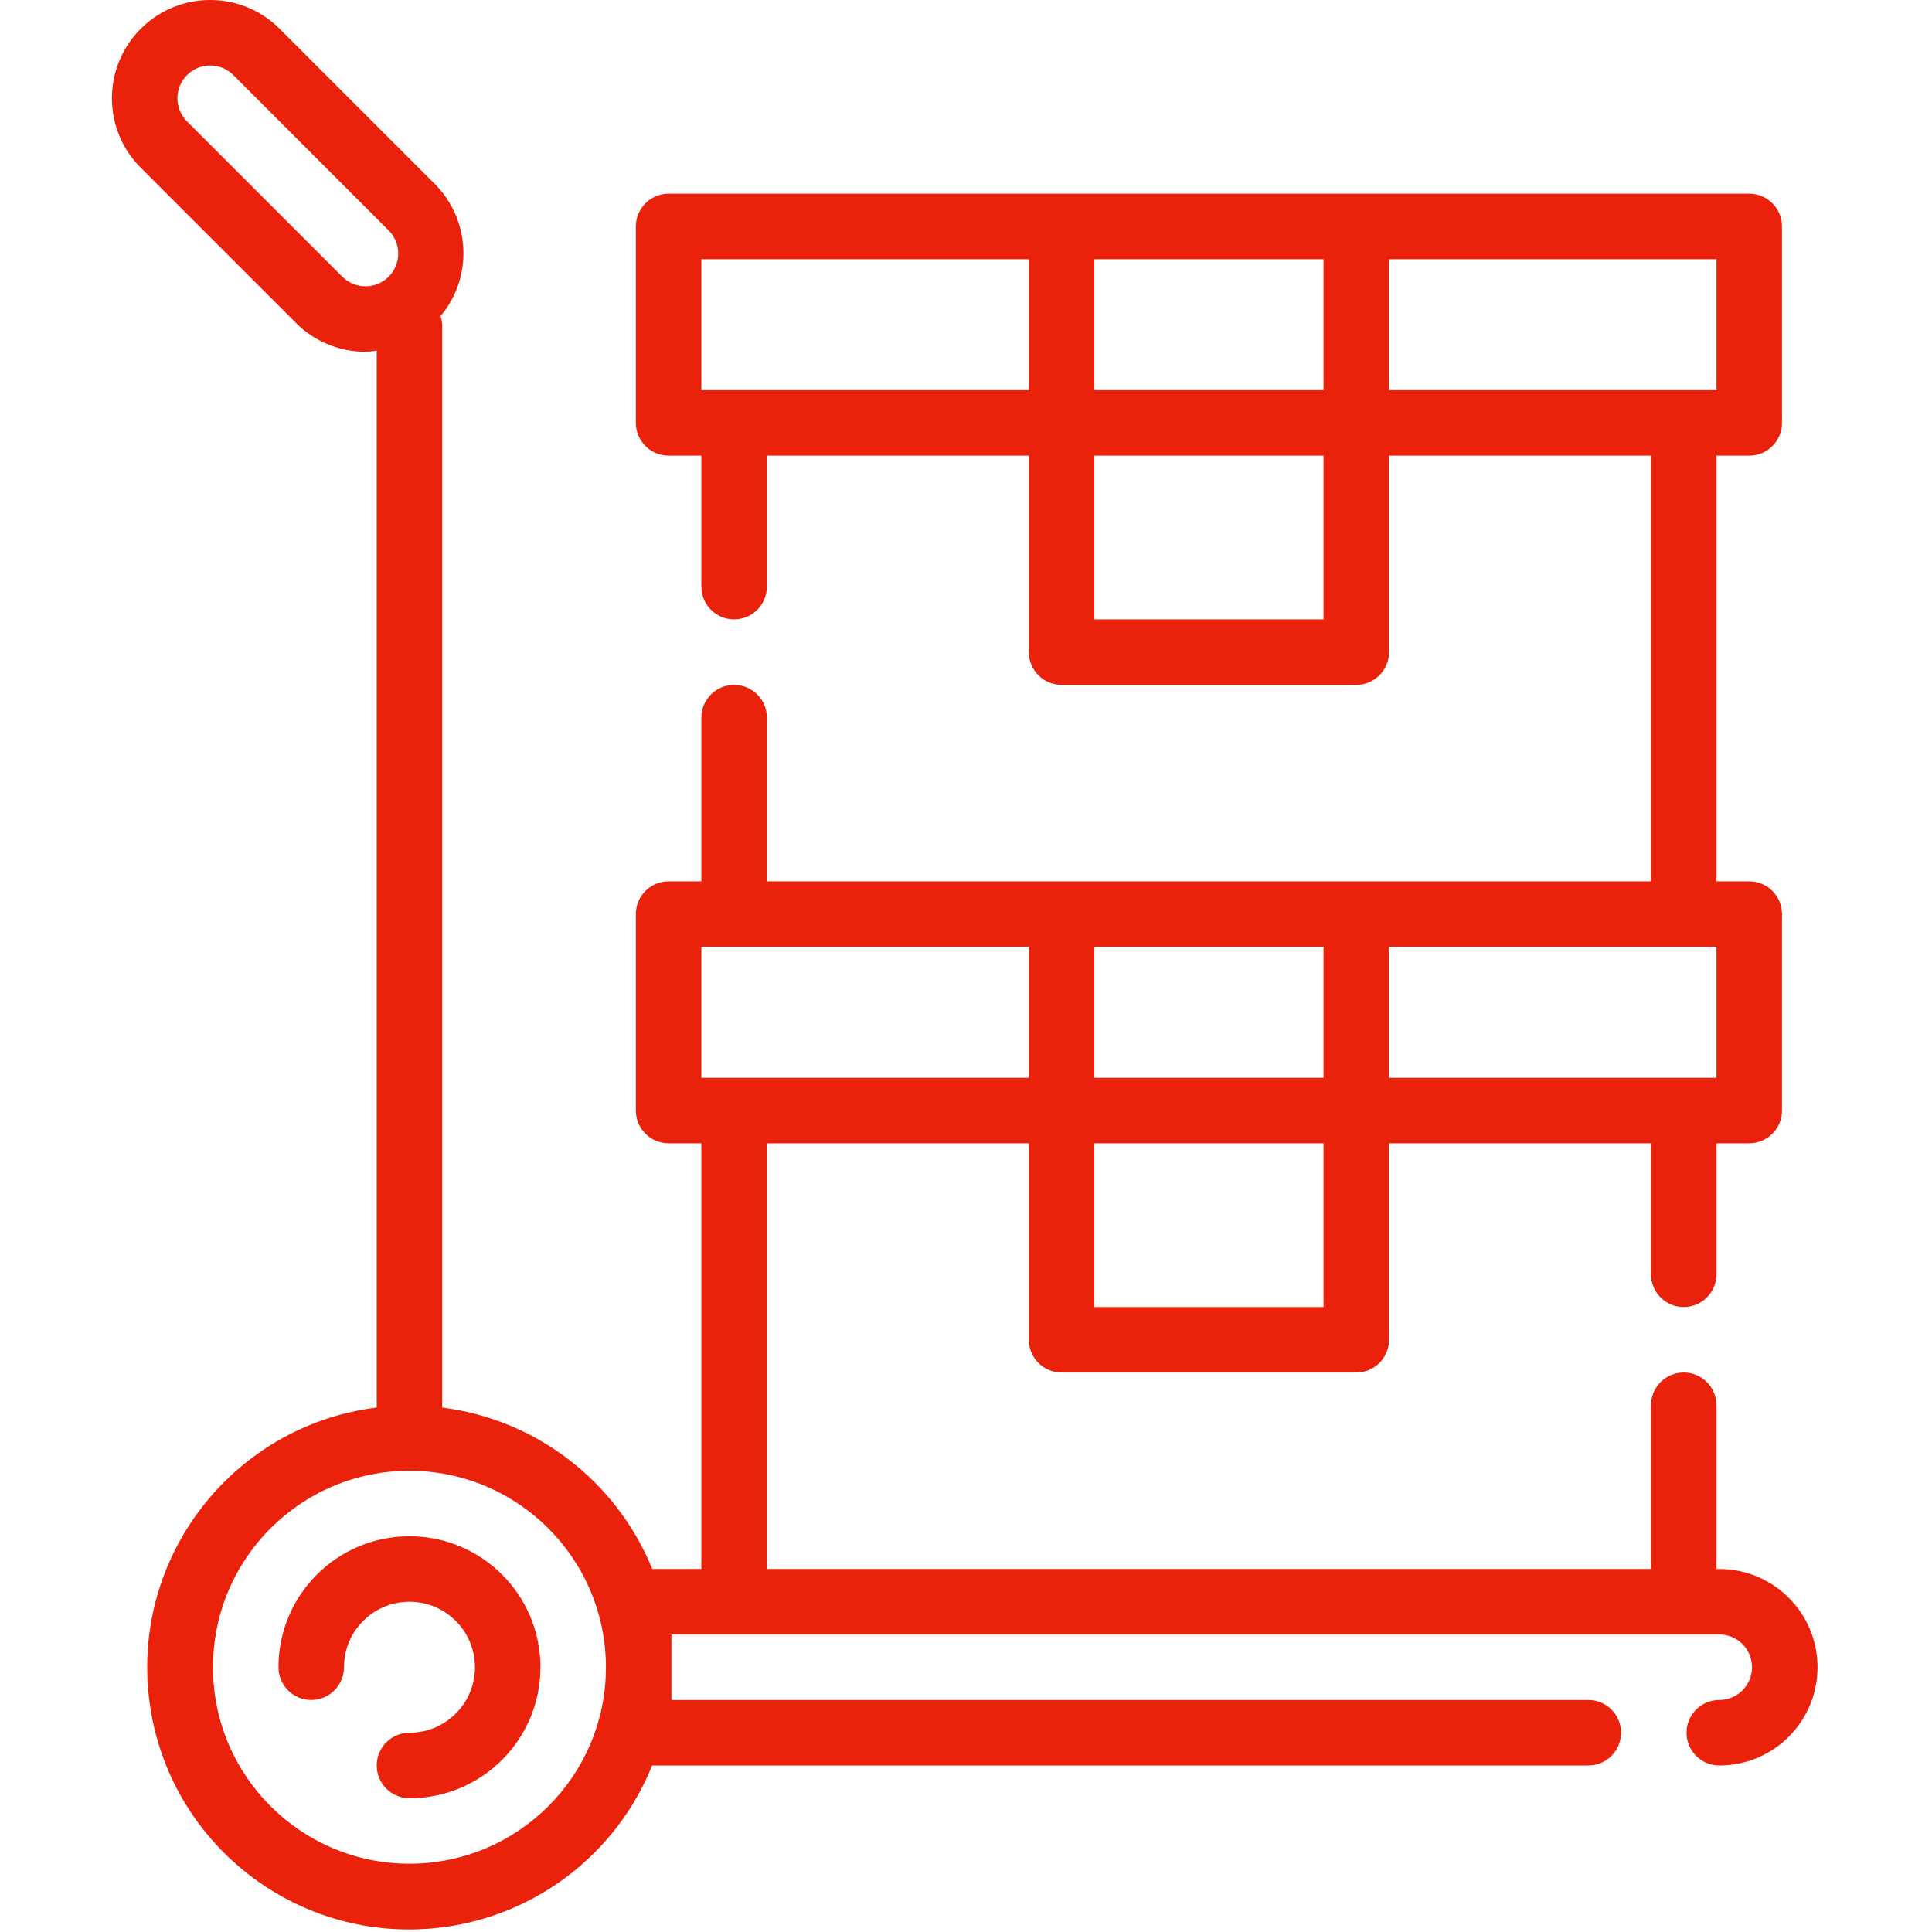 <svg width="472" height="472" viewBox="0 0 472 472" fill="none" xmlns="http://www.w3.org/2000/svg">
<g clip-path="url(#clip0_3_800)">
<path d="M100.035 375.318C82.362 375.318 68.035 389.645 68.035 407.318C68.035 411.736 71.617 415.318 76.035 415.318C80.453 415.318 84.035 411.736 84.035 407.318C84.035 398.481 91.198 391.318 100.035 391.318C108.872 391.318 116.035 398.481 116.035 407.318C116.035 416.155 108.872 423.318 100.035 423.318C95.617 423.318 92.035 426.9 92.035 431.318C92.035 435.736 95.617 439.318 100.035 439.318C117.708 439.318 132.035 424.991 132.035 407.318C132.035 389.645 117.708 375.318 100.035 375.318Z" fill="#EA210B"/>
<path d="M420.035 383.318H419.347V343.318C419.347 338.9 415.765 335.318 411.347 335.318C406.929 335.318 403.347 338.9 403.347 343.318V383.318H187.347V279.318H251.347V327.318C251.347 331.736 254.929 335.318 259.347 335.318H331.347C335.765 335.318 339.347 331.736 339.347 327.318V279.318H403.347V311.318C403.347 315.736 406.929 319.318 411.347 319.318C415.765 319.318 419.347 315.736 419.347 311.318V279.318H427.347C431.765 279.318 435.347 275.736 435.347 271.318V223.318C435.347 218.9 431.765 215.318 427.347 215.318H419.347V111.318H427.347C431.765 111.318 435.347 107.736 435.347 103.318V55.318C435.347 50.9 431.765 47.318 427.347 47.318H163.347C158.929 47.318 155.347 50.9 155.347 55.318V103.318C155.347 107.736 158.929 111.318 163.347 111.318H171.347V143.318C171.347 147.736 174.929 151.318 179.347 151.318C183.765 151.318 187.347 147.736 187.347 143.318V111.318H251.347V159.318C251.347 163.736 254.929 167.318 259.347 167.318H331.347C335.765 167.318 339.347 163.736 339.347 159.318V111.318H403.347V215.318H187.347V175.318C187.347 170.9 183.765 167.318 179.347 167.318C174.929 167.318 171.347 170.9 171.347 175.318V215.318H163.347C158.929 215.318 155.347 218.9 155.347 223.318V271.318C155.347 275.736 158.929 279.318 163.347 279.318H171.347V383.318H159.347C150.62 361.869 131.007 346.79 108.035 343.87V79.318C107.991 78.614 107.851 77.92 107.619 77.254C115.583 67.762 114.994 53.762 106.259 44.974L68.323 7.03C58.95 -2.343 43.752 -2.343 34.379 7.03C25.006 16.403 25.006 31.601 34.379 40.974L72.323 78.918C76.82 83.421 82.927 85.946 89.291 85.934C90.21 85.898 91.126 85.81 92.035 85.67V343.87C56.962 348.252 32.081 380.238 36.464 415.311C40.846 450.384 72.832 475.265 107.905 470.882C130.954 468.002 150.634 452.86 159.323 431.318H388.035C392.453 431.318 396.035 427.736 396.035 423.318C396.035 418.9 392.453 415.318 388.035 415.318H164.035V399.318H420.035C424.453 399.318 428.035 402.9 428.035 407.318C428.035 411.736 424.453 415.318 420.035 415.318C415.617 415.318 412.035 418.9 412.035 423.318C412.035 427.736 415.617 431.318 420.035 431.318C433.29 431.318 444.035 420.573 444.035 407.318C444.035 394.063 433.289 383.318 420.035 383.318ZM251.347 95.318H179.347H171.347V63.318H251.347V95.318ZM323.347 151.318H267.347V111.318H323.347V151.318ZM323.347 95.318H267.347V63.318H323.347V95.318ZM339.347 95.318V63.318H419.347V95.318H339.347ZM339.347 231.318H411.347H419.347V263.318H339.347V231.318ZM267.347 231.318H323.347V263.318H267.347V231.318ZM267.347 279.318H323.347V319.318H267.347V279.318ZM83.634 67.606L45.691 29.662C42.565 26.536 42.565 21.468 45.691 18.342C48.817 15.216 53.885 15.216 57.011 18.342L94.947 56.286C98.073 59.41 98.075 64.476 94.951 67.602C91.827 70.728 86.76 70.73 83.634 67.606ZM100.035 455.318C73.525 455.318 52.035 433.828 52.035 407.318C52.035 380.808 73.525 359.318 100.035 359.318C126.534 359.344 148.009 380.819 148.035 407.318C148.035 433.828 126.544 455.318 100.035 455.318ZM171.347 231.318H251.347V263.318H171.347V231.318Z" fill="#EA210B"/>
</g>
<defs>
<clipPath id="clip0_3_800">
<rect width="471.383" height="471.383" fill="white"/>
</clipPath>
</defs>
</svg>
